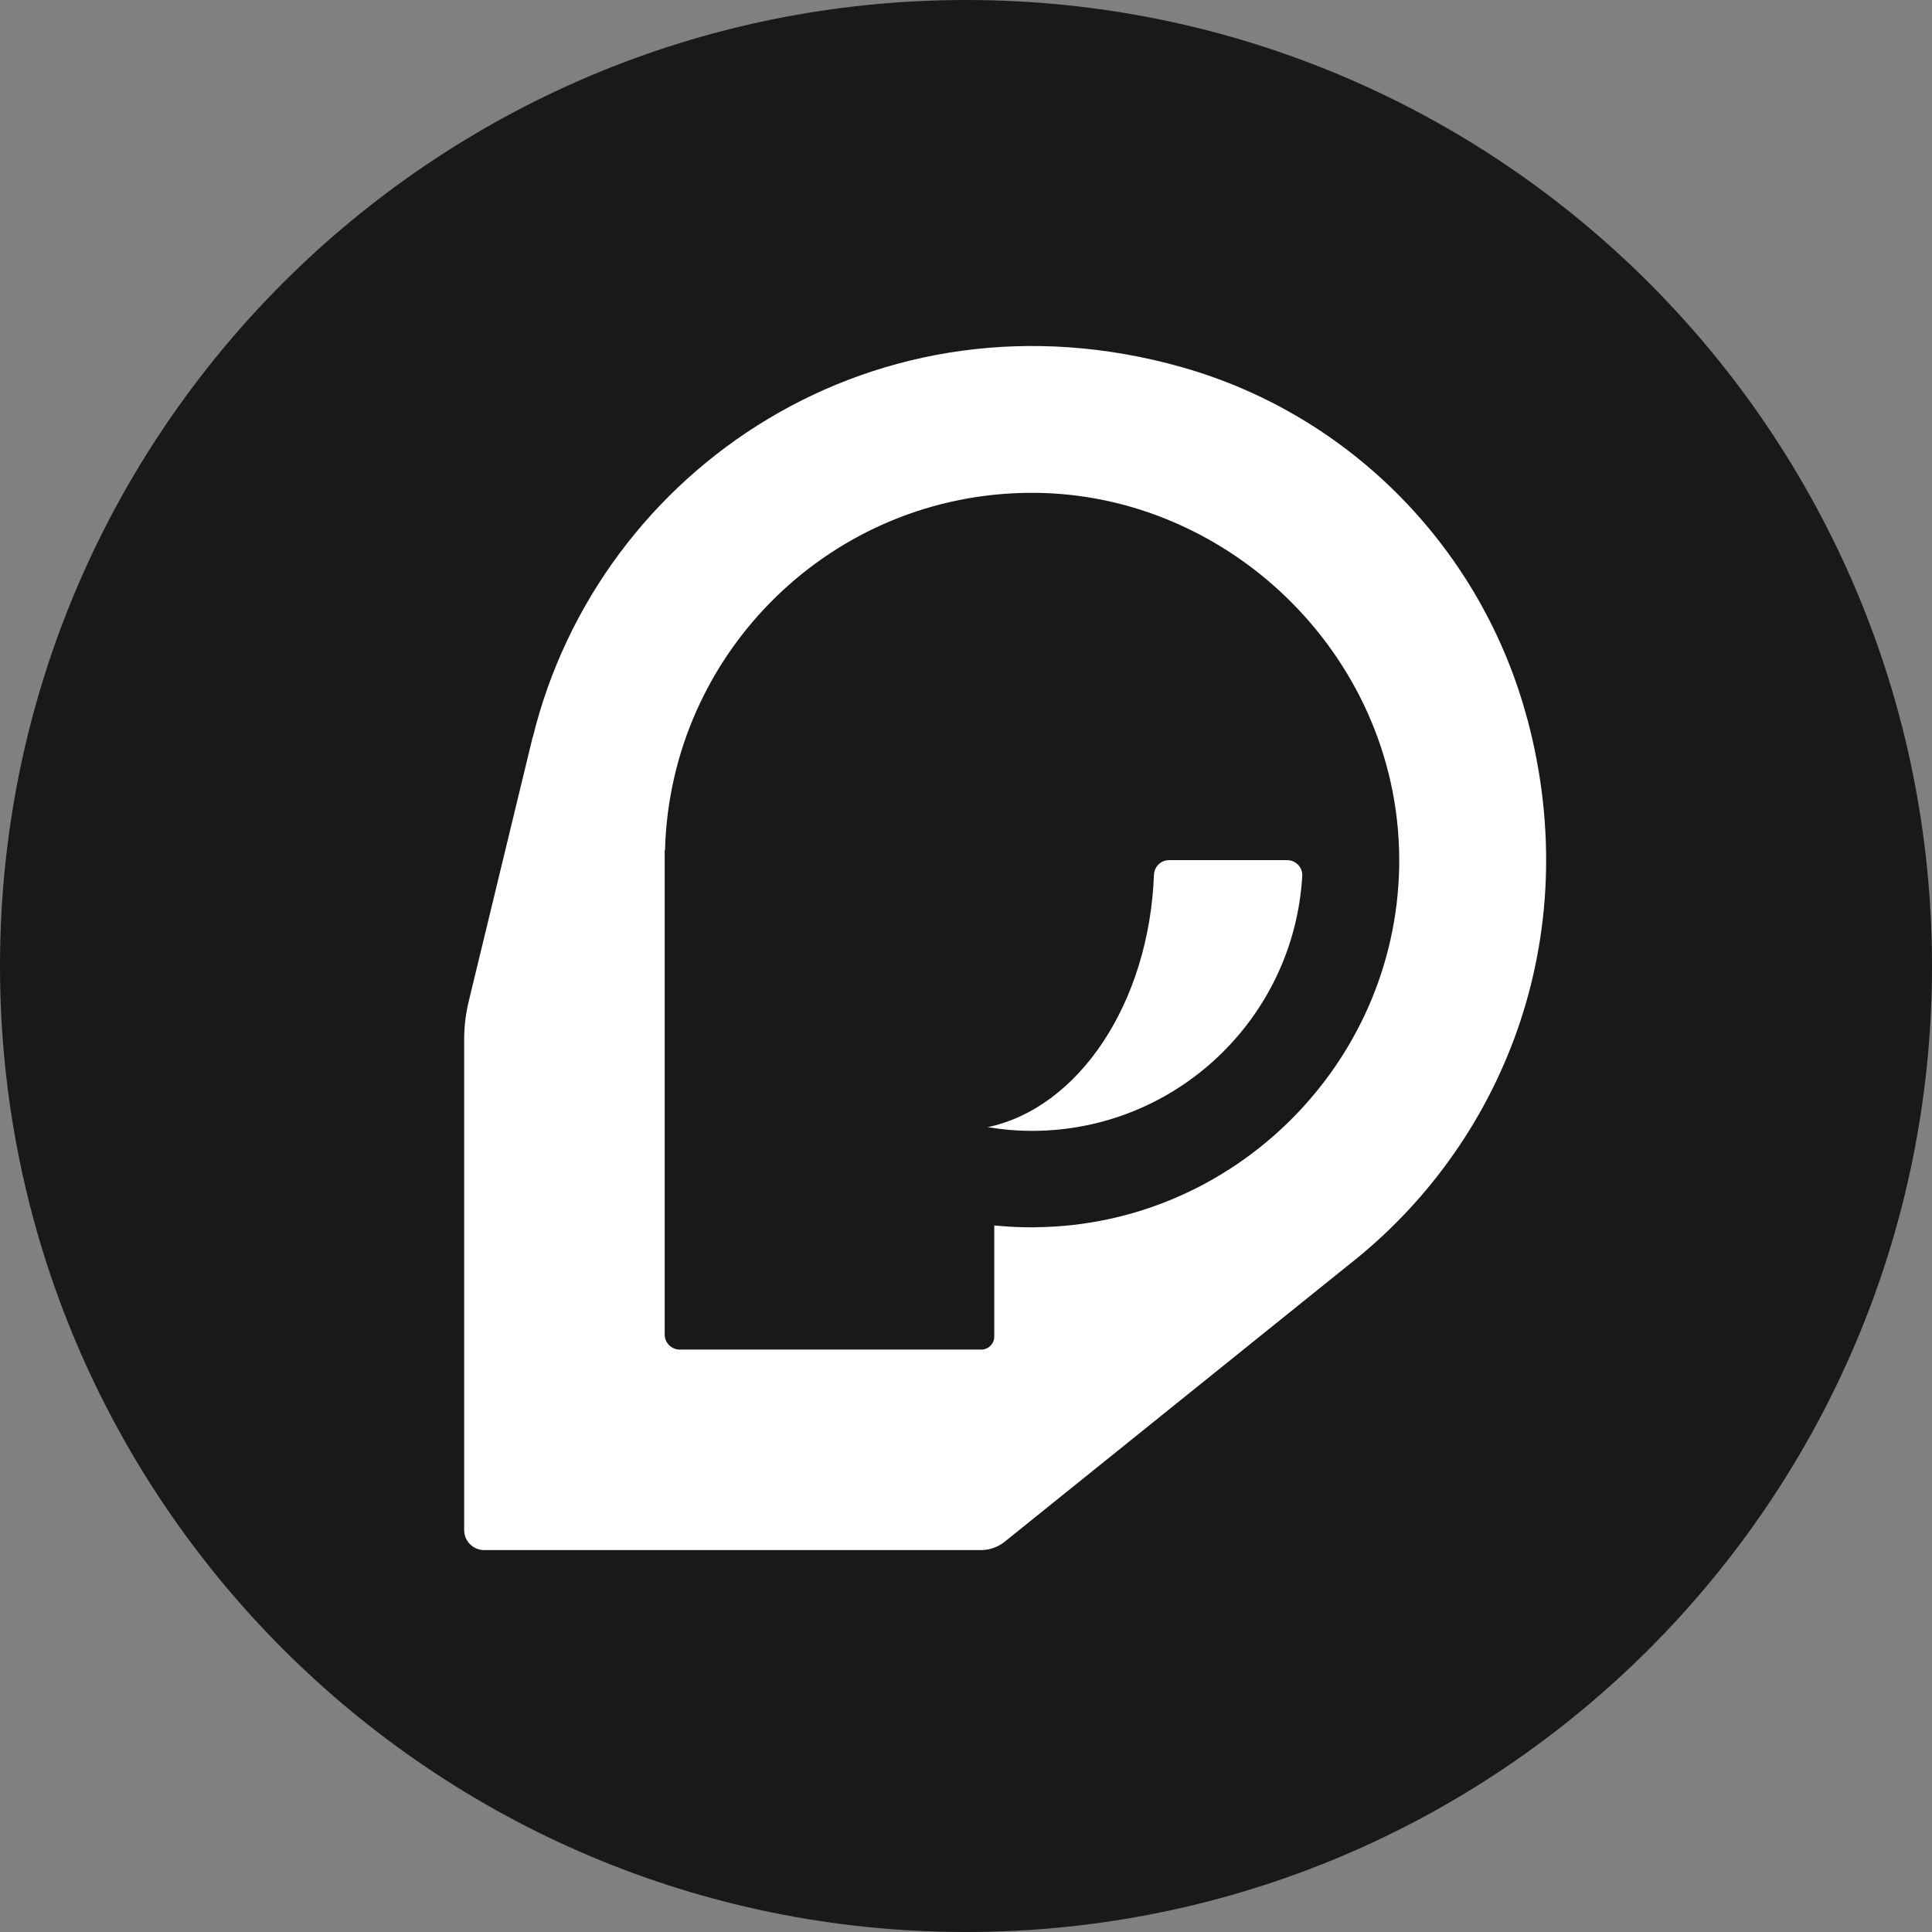 <svg width="24" height="24" viewBox="0 0 24 24" fill="none" xmlns="http://www.w3.org/2000/svg">
<rect x="0" y="0" width="24" height="24" fill="#808080" stroke="none"/>
<g id="&#229;&#155;&#190;&#229;&#189;&#162;&#230;&#160;&#135;&#233;&#187;&#145;&#231;&#153;&#189; 1" clip-path="url(#clip0_96_3493)">
<path id="Vector" d="M12 24C18.627 24 24 18.627 24 12C24 5.373 18.627 0 12 0C5.373 0 0 5.373 0 12C0 18.627 5.373 24 12 24Z" fill="#191919"/>
<g id="Group">
<path id="Vector_2" fill-rule="evenodd" clip-rule="evenodd" d="M12.264 14.001C12.444 14.031 12.63 14.048 12.819 14.048C14.61 14.048 16.075 12.648 16.177 10.881C16.183 10.775 16.097 10.685 15.99 10.685H14.523C14.422 10.685 14.34 10.764 14.335 10.865C14.274 12.464 13.397 13.767 12.265 14.003L12.264 14.001Z" fill="white"/>
<path id="Vector_3" d="M18.973 8.934C18.413 6.828 16.782 5.156 14.684 4.562C10.908 3.492 7.439 5.807 6.618 9.161H6.616L5.824 12.433C5.785 12.591 5.766 12.754 5.766 12.917V19.007C5.766 19.145 5.878 19.256 6.016 19.256H12.181C12.292 19.256 12.399 19.219 12.484 19.149L16.742 15.722C18.658 14.228 19.702 11.669 18.974 8.934H18.973ZM12.871 15.246C12.695 15.248 12.522 15.24 12.351 15.223V16.604C12.351 16.693 12.278 16.765 12.19 16.765H8.445C8.341 16.765 8.257 16.681 8.257 16.578V10.562H8.261C8.326 8.1 10.341 6.122 12.82 6.122C15.299 6.122 17.43 8.214 17.381 10.775C17.333 13.224 15.323 15.217 12.874 15.245L12.871 15.246Z" fill="white"/>
</g>
</g>
<defs>
<clipPath id="clip0_96_3493">
<rect width="24" height="24" fill="white"/>
</clipPath>
</defs>
</svg>

